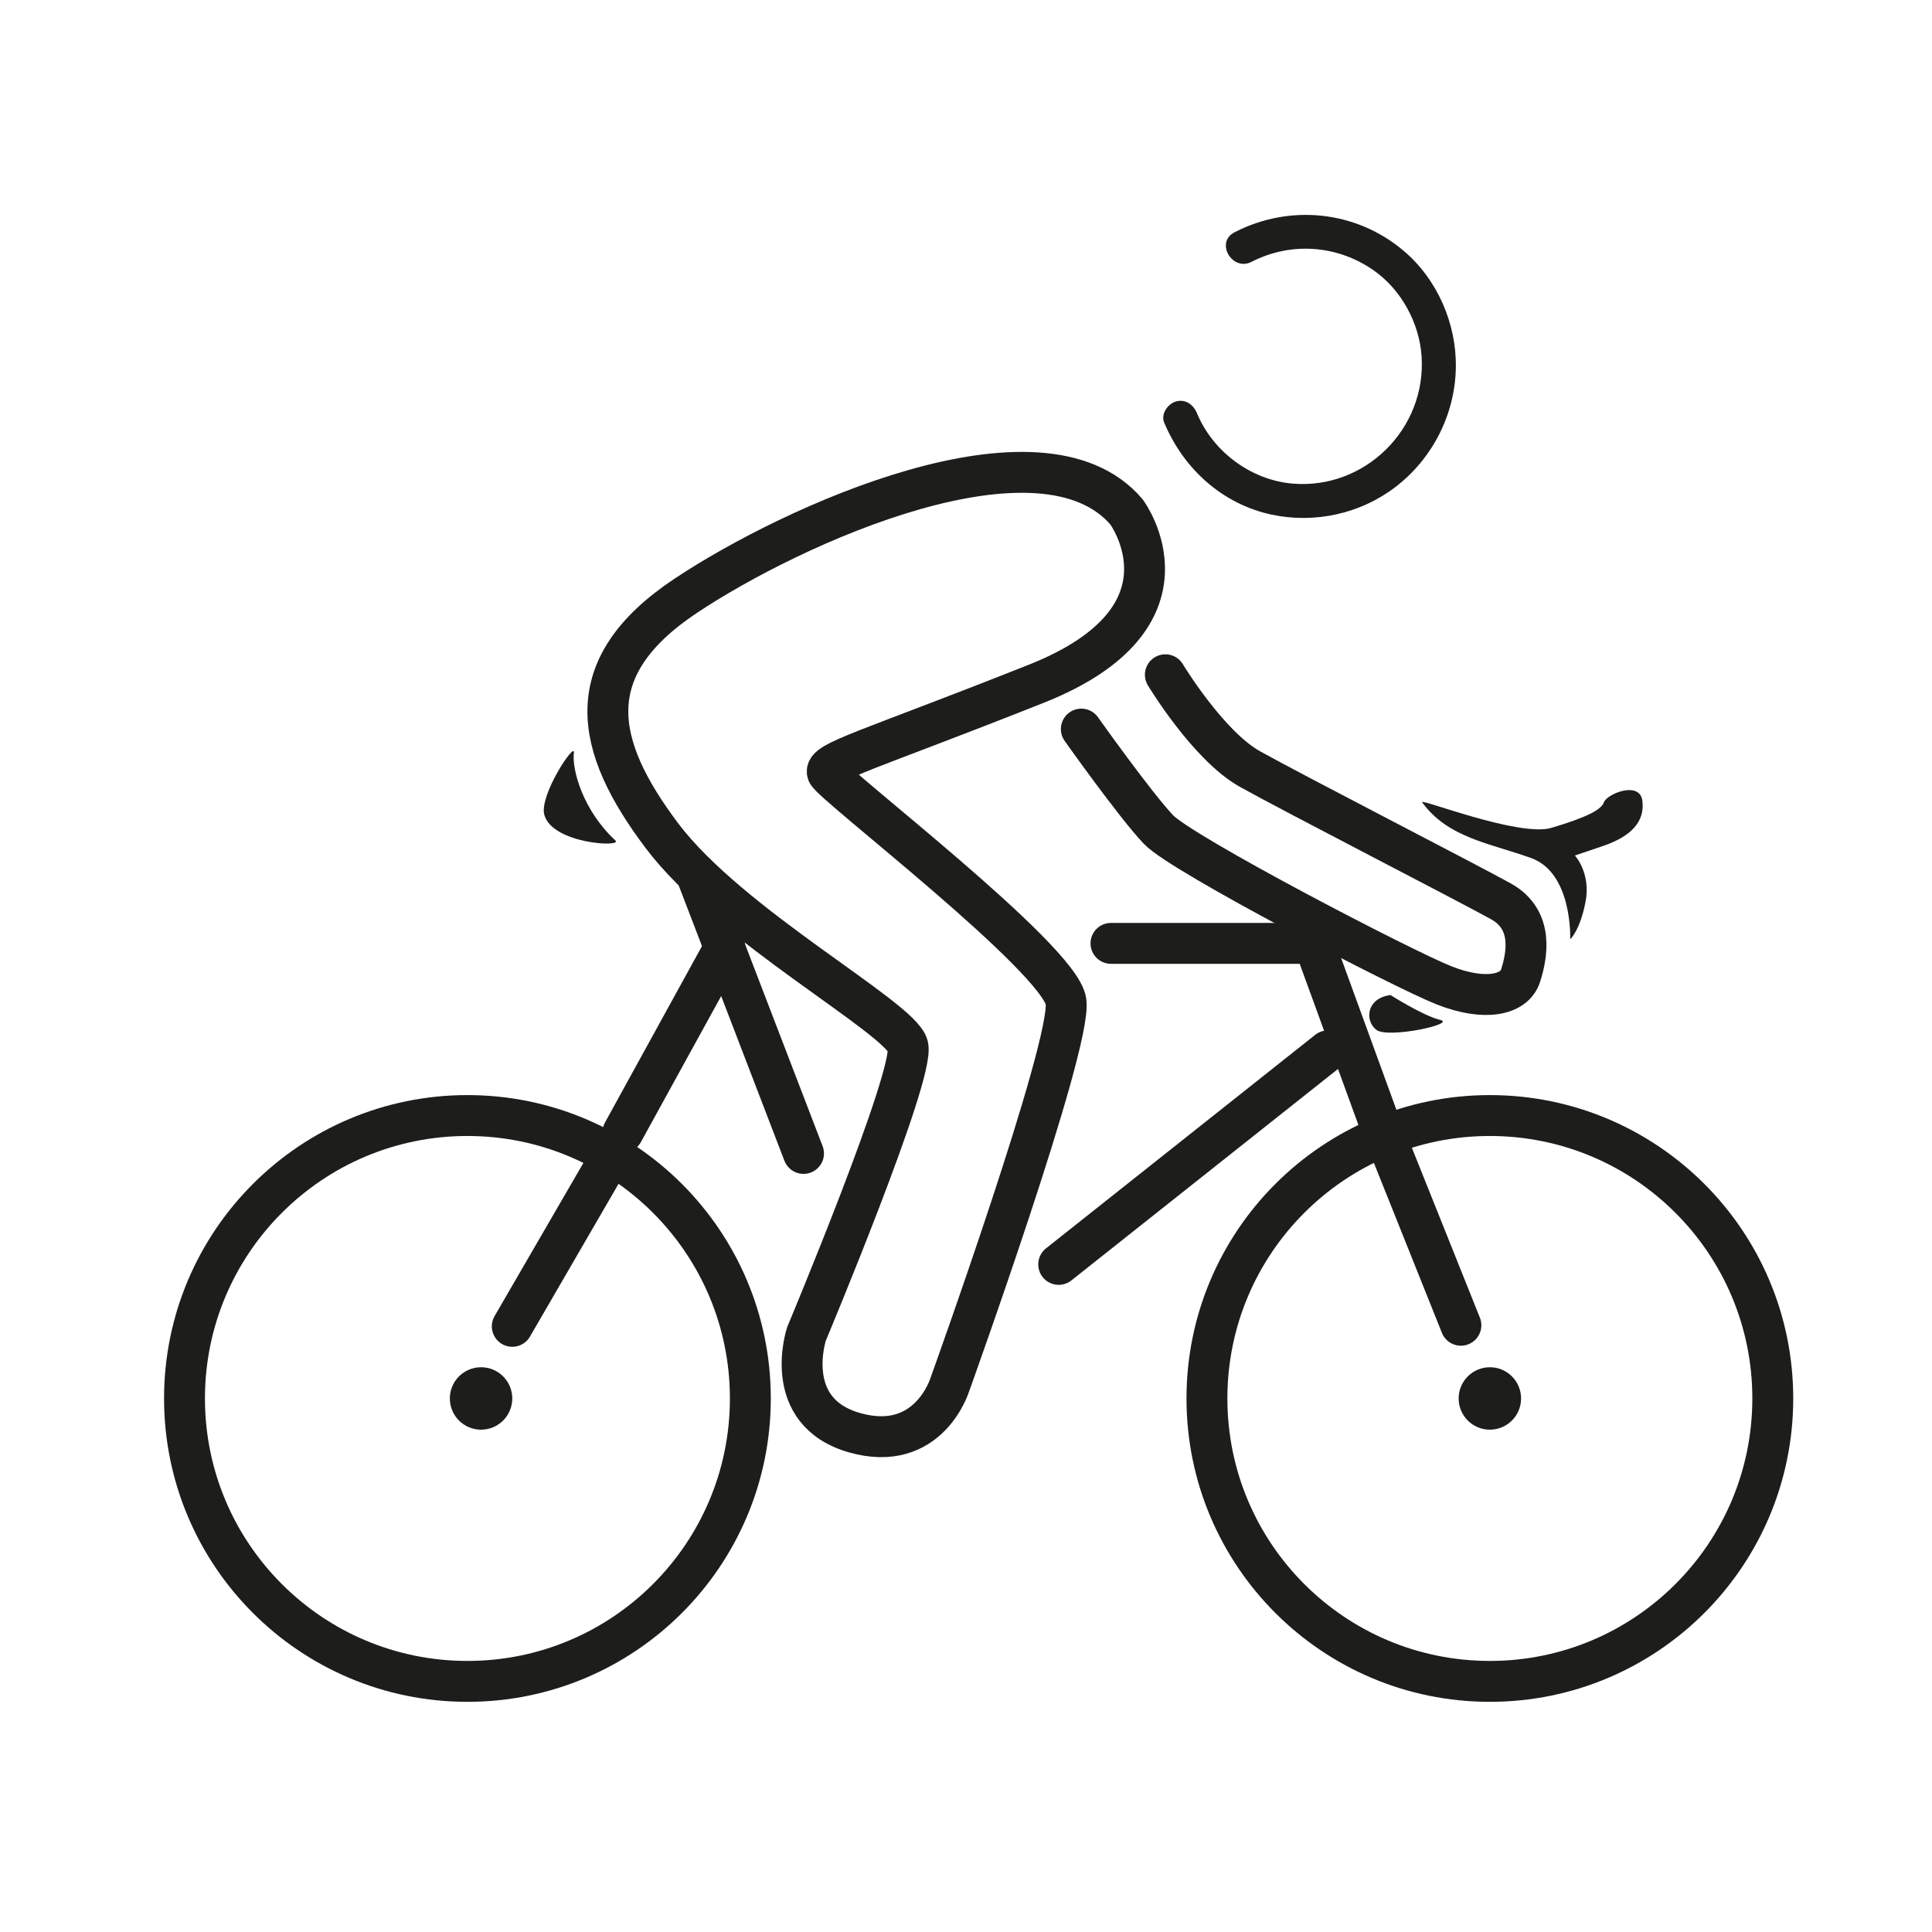 <?xml version="1.0" encoding="utf-8"?>
<!-- Generator: Adobe Illustrator 24.2.3, SVG Export Plug-In . SVG Version: 6.00 Build 0)  -->
<svg version="1.1" id="Ebene_1" xmlns="http://www.w3.org/2000/svg" xmlns:xlink="http://www.w3.org/1999/xlink" x="0px" y="0px"
	 viewBox="0 0 283.46 283.46" style="enable-background:new 0 0 283.46 283.46;" xml:space="preserve">
<style type="text/css">
	.st0{fill:#1D1D1B;}
	.st1{fill:none;stroke:#1D1D1B;stroke-width:6;stroke-linecap:round;stroke-miterlimit:10;}
</style>
<g>
	<g>
		<path class="st0" d="M183.64,38.41c5.77-2.97,12.62-2.46,17.92,1.27c4.04,2.84,6.67,7.69,7.01,12.56
			c0.74,10.65-8.27,19.57-18.85,18.72c-6.1-0.49-11.74-4.64-14.09-10.31c-0.52-1.25-1.66-2.14-3.08-1.75
			c-1.18,0.32-2.27,1.82-1.75,3.08c2.81,6.76,8.53,11.99,15.79,13.53c6.32,1.34,13.02-0.13,18.15-4.06
			c5.44-4.16,8.76-10.68,8.86-17.55c0.1-6.44-2.73-12.94-7.67-17.11c-6.99-5.91-16.72-6.88-24.82-2.7
			C178.26,35.57,180.78,39.88,183.64,38.41L183.64,38.41z"/>
	</g>
</g>
<path class="st1" d="M165.29,75.12c0,0,11.41,15.41-13.25,25.2s-31.19,11.42-30.64,13.06c0.54,1.63,34.09,27.2,35,33.55
	c0.91,6.35-17.04,56.21-17.04,56.21s-3.08,10.15-13.96,7.07c-10.88-3.08-7.07-14.51-7.07-14.51s15.96-38.08,14.87-42.25
	c-1.09-4.17-26.11-17.59-36.08-30.83c-9.97-13.24-12.33-24.66,3.45-35.18S152.79,60.44,165.29,75.12z"/>
<path class="st1" d="M170.98,99c0,0,6.26,10.4,12.42,13.84c6.17,3.45,31.91,16.68,36.81,19.4c4.9,2.72,3.81,7.98,2.9,10.88
	c-0.91,2.9-5.26,3.81-11.24,1.45c-5.98-2.36-38.44-19.22-41.89-22.85c-3.45-3.63-11.33-14.75-11.33-14.75"/>
<circle class="st1" cx="218.59" cy="205.18" r="41.51"/>
<circle class="st1" cx="68.58" cy="205.18" r="41.51"/>
<circle class="st0" cx="70.58" cy="205.18" r="4.58"/>
<circle class="st0" cx="218.59" cy="205.18" r="4.58"/>
<line class="st1" x1="75.16" y1="194.6" x2="90.23" y2="168.61"/>
<line class="st1" x1="214.34" y1="194.44" x2="204.25" y2="169.23"/>
<polyline class="st1" points="202.19,164.21 192.79,138.41 163,138.41 "/>
<line class="st1" x1="91.4" y1="166.12" x2="106.34" y2="138.95"/>
<line class="st1" x1="194.83" y1="154.18" x2="155.33" y2="185.51"/>
<line class="st1" x1="117.89" y1="169.23" x2="102.16" y2="128.27"/>
<path class="st0" d="M84.2,110.45c-0.32,2.46,1.35,8.49,6.09,12.86c1.13,1.04-9.26,0.51-10.43-3.76
	C79.08,116.66,84.43,108.69,84.2,110.45z"/>
<path class="st0" d="M208.65,117.71c-0.49-0.68,14.25,5.16,18.98,3.75c4.72-1.41,7.27-2.54,7.7-3.76s5.27-3.21,5.64-0.19
	c0.37,3.01-1.61,5.19-5.75,6.6c-4.15,1.41-4.15,1.41-4.15,1.41s2.39,2.6,1.55,6.84s-2.24,5.44-2.24,5.44s0.38-9.73-5.76-11.92
	C218.49,123.68,212.45,122.93,208.65,117.71z"/>
<path class="st0" d="M204.01,145.99c0,0,4.81,3.06,7.29,3.65c2.48,0.58-7.64,2.77-9.36,1.46
	C200.22,149.78,200.43,146.46,204.01,145.99z"/>
</svg>
